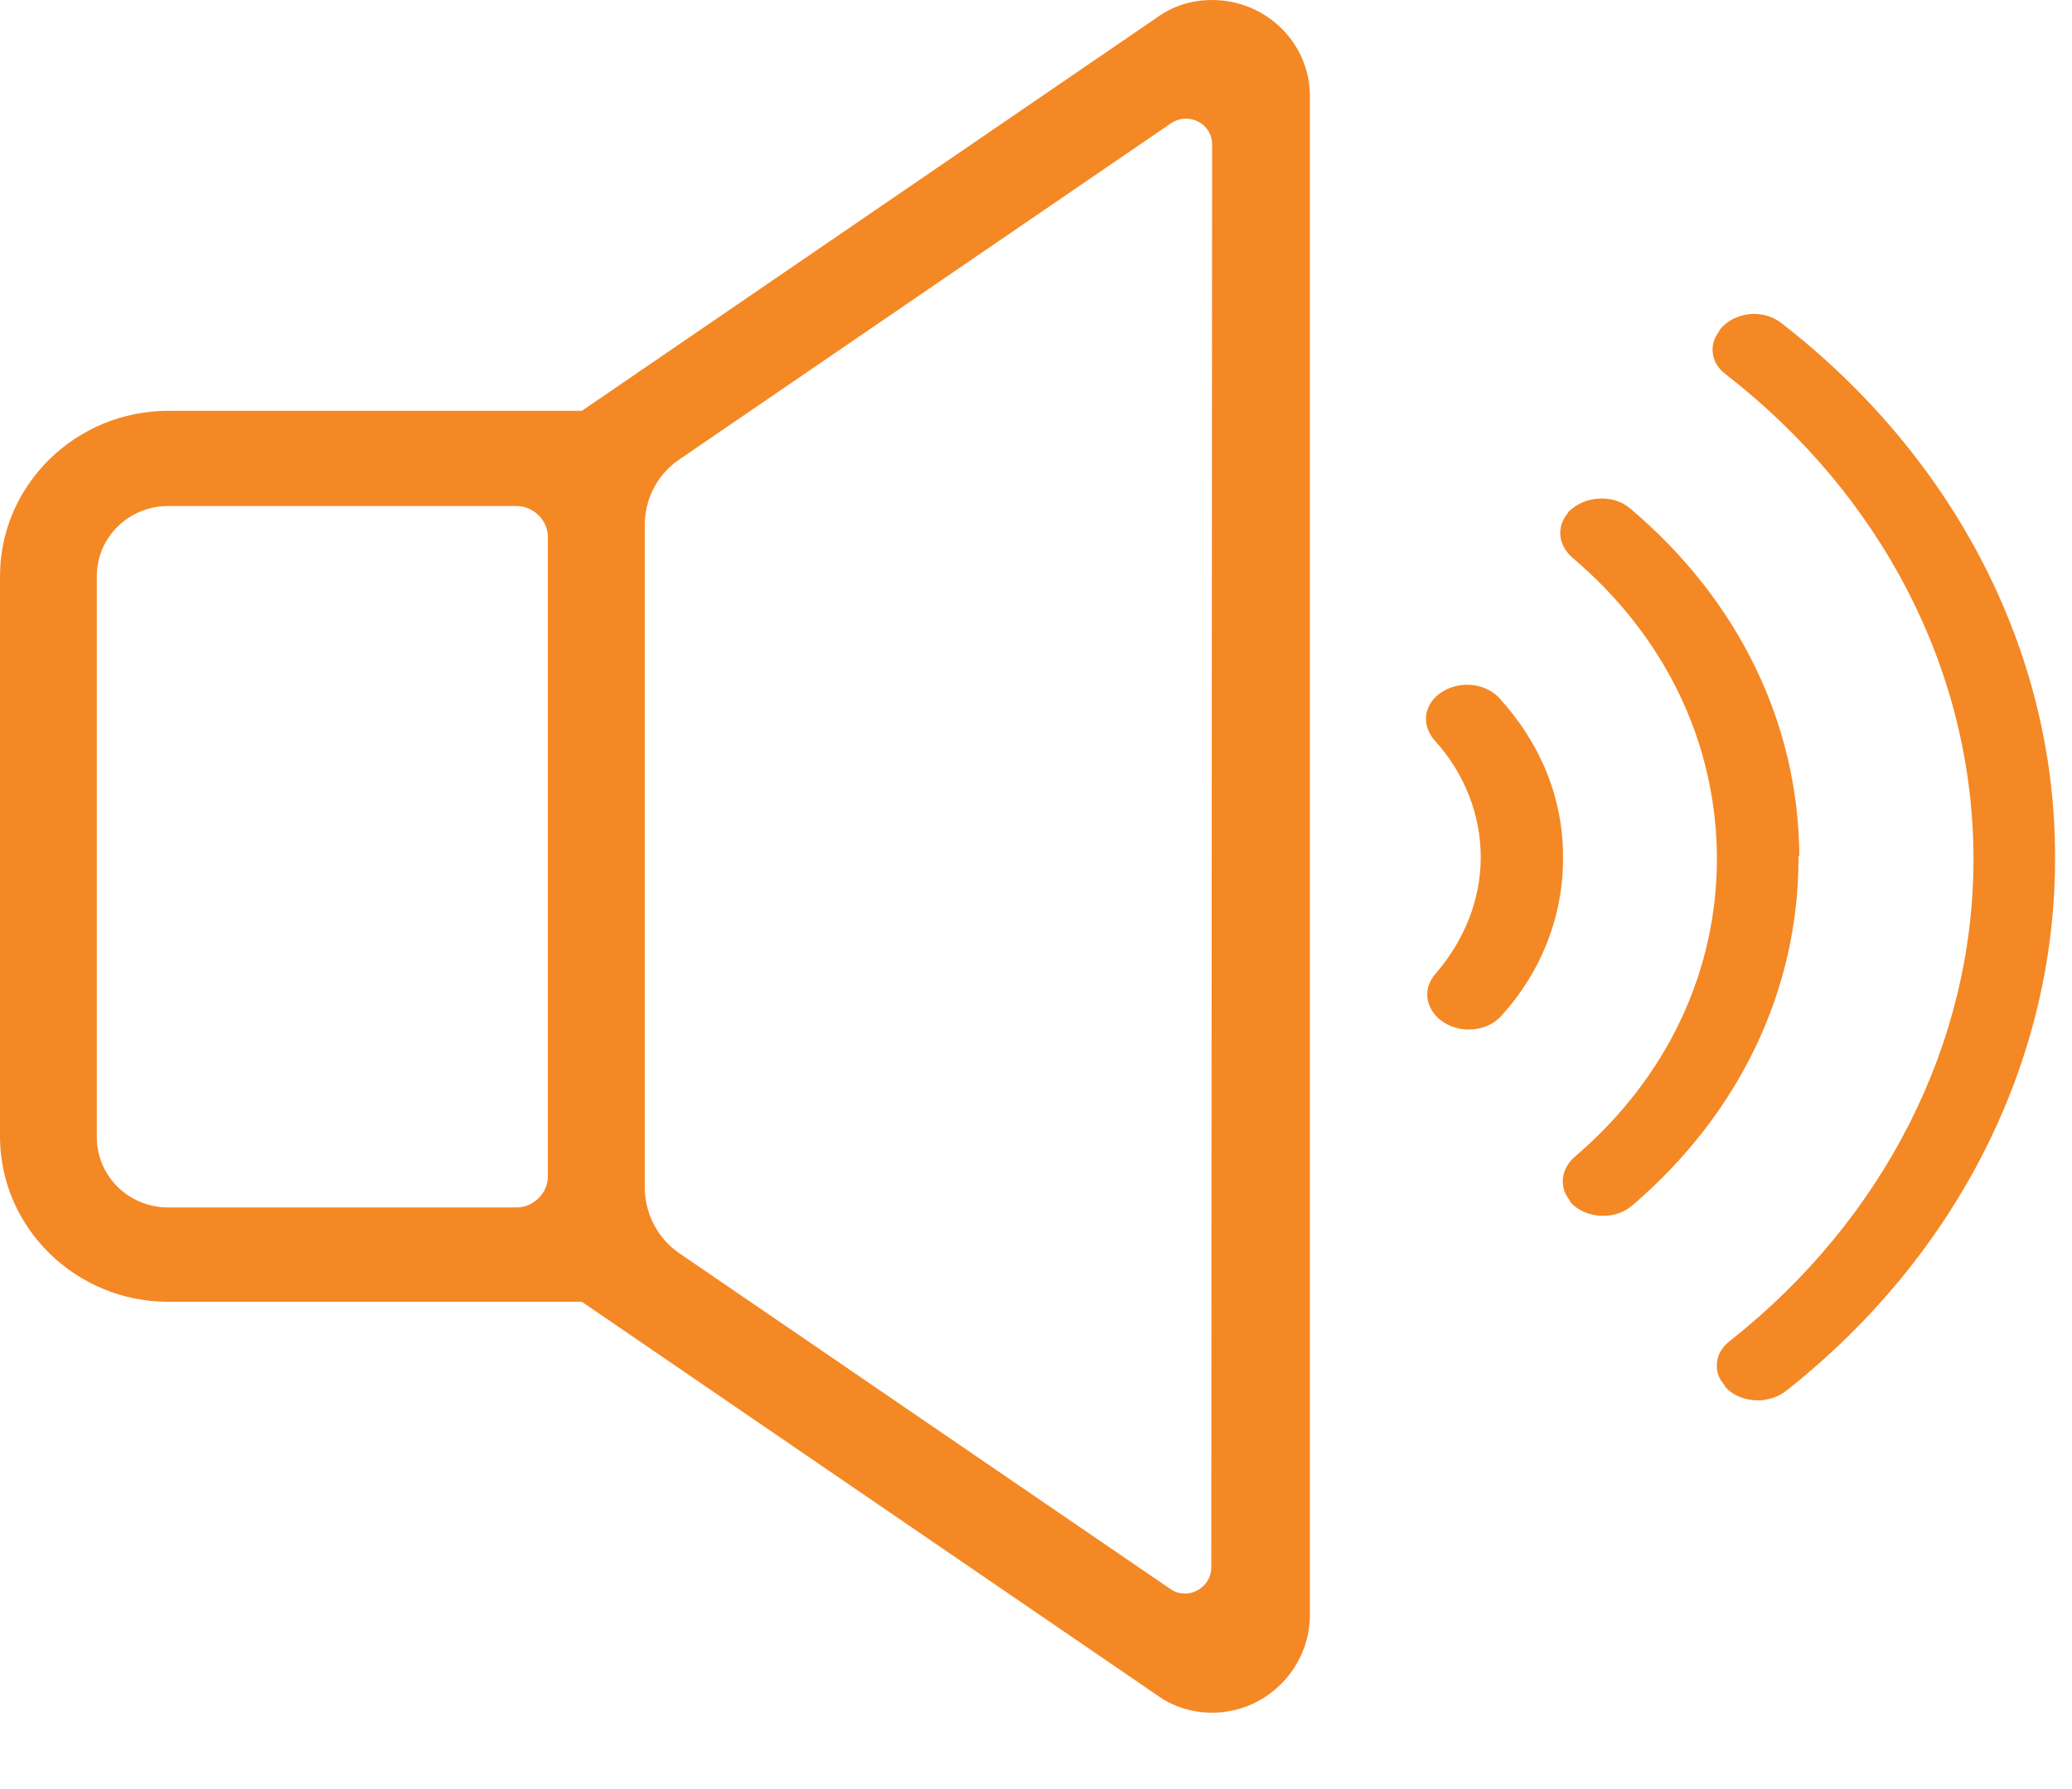 <svg width="22" height="19" viewBox="0 0 22 19" fill="none" xmlns="http://www.w3.org/2000/svg">
<path d="M12.87 18.189C12.663 18.189 12.455 18.127 12.284 18.002L6.178 13.825H1.786C0.803 13.825 0 13.036 0 12.07V6.119C0 5.152 0.803 4.363 1.786 4.363H6.178L12.284 0.186C12.455 0.062 12.654 6.10352e-05 12.87 6.10352e-05C13.438 6.10352e-05 13.908 0.452 13.908 1.02V17.169C13.898 17.727 13.438 18.189 12.87 18.189ZM12.861 16.645L12.87 1.534C12.87 1.313 12.618 1.18 12.428 1.313L7.215 4.878C6.981 5.037 6.846 5.294 6.846 5.578V12.611C6.846 12.885 6.981 13.152 7.215 13.311L12.428 16.876C12.609 17 12.861 16.867 12.861 16.645ZM1.786 5.374C1.371 5.374 1.028 5.702 1.028 6.119V12.078C1.028 12.486 1.362 12.823 1.786 12.823H5.484C5.664 12.823 5.817 12.673 5.817 12.495V5.702C5.817 5.525 5.664 5.374 5.484 5.374H1.786Z" fill="#F48825"/>
<path d="M16.596 9.099C16.596 8.478 16.362 7.901 15.92 7.414C15.839 7.325 15.713 7.272 15.577 7.272C15.433 7.272 15.298 7.334 15.216 7.431C15.108 7.564 15.117 7.733 15.235 7.866C15.55 8.212 15.722 8.655 15.722 9.099V9.107C15.722 9.551 15.55 9.985 15.243 10.34C15.126 10.473 15.126 10.642 15.235 10.775C15.316 10.872 15.451 10.934 15.595 10.934C15.731 10.934 15.857 10.881 15.938 10.792C16.371 10.314 16.596 9.728 16.596 9.116V9.099Z" fill="#F48825"/>
<path d="M19.105 9.09C19.096 7.689 18.465 6.376 17.31 5.401C17.229 5.33 17.121 5.294 17.003 5.294C16.868 5.294 16.742 5.347 16.652 5.436L16.643 5.454C16.525 5.596 16.543 5.791 16.697 5.924C17.68 6.757 18.221 7.884 18.23 9.099V9.116C18.23 10.322 17.698 11.449 16.724 12.282C16.57 12.415 16.552 12.61 16.67 12.752V12.761C16.751 12.859 16.886 12.912 17.021 12.912C17.139 12.912 17.247 12.876 17.337 12.797C18.474 11.821 19.096 10.509 19.096 9.116V9.09H19.105Z" fill="#F48825"/>
<path d="M18.916 3.432C18.835 3.37 18.735 3.334 18.627 3.334C18.483 3.334 18.348 3.396 18.267 3.494L18.258 3.503V3.512C18.203 3.583 18.176 3.663 18.185 3.742C18.194 3.831 18.239 3.911 18.321 3.973C19.989 5.268 20.945 7.13 20.954 9.099V9.125C20.954 11.076 20.007 12.947 18.366 14.242C18.285 14.304 18.239 14.384 18.23 14.473C18.221 14.562 18.248 14.641 18.312 14.712V14.721C18.393 14.819 18.528 14.872 18.663 14.872C18.771 14.872 18.88 14.836 18.961 14.774C20.783 13.338 21.82 11.271 21.82 9.125V9.09C21.82 6.926 20.756 4.86 18.916 3.432Z" fill="#F48825"/>
</svg>
